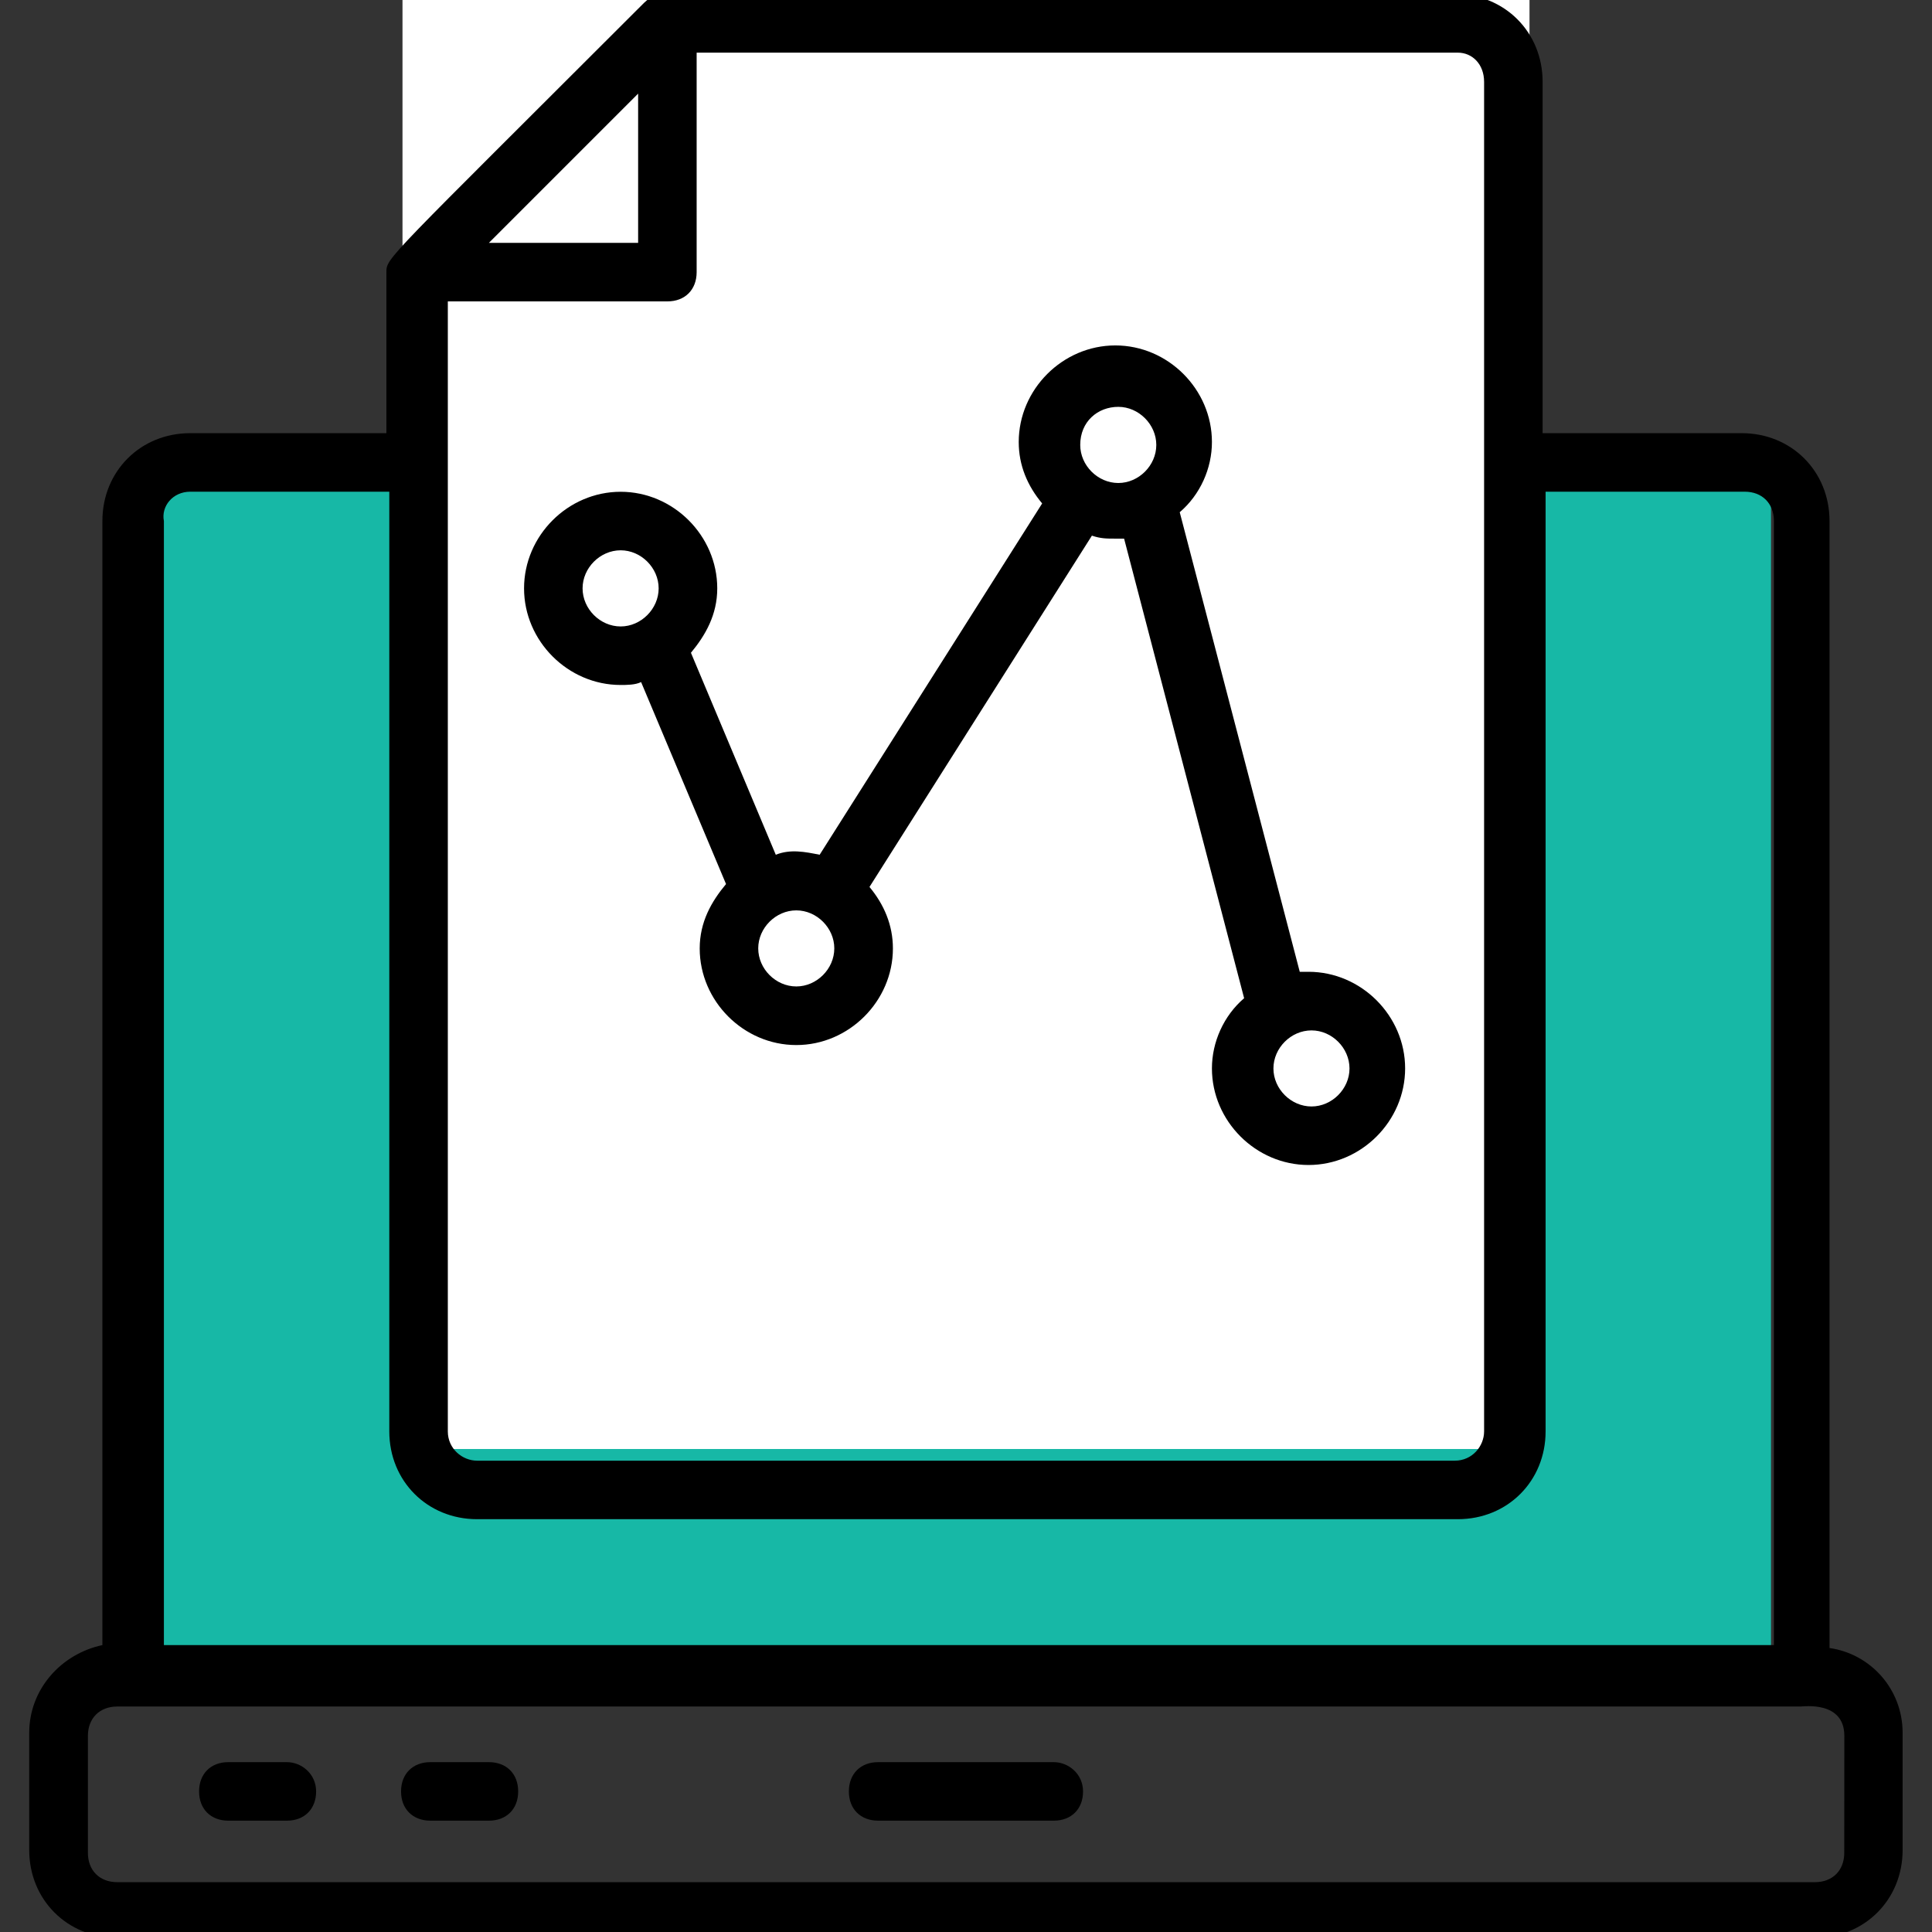 <svg width="24" height="24" viewBox="0 0 24 24" fill="none" xmlns="http://www.w3.org/2000/svg">
<rect x="0" y="0" width="24" height="24" fill="#333333" stroke="none"/>
<g clip-path="url(#clip0_4395_18534)">
<path d="M2 6H4.581H22V21H2V6Z" fill="#17B8A6"/>
<path d="M5 0H6.806H19V18H5V0Z" fill="white"/>
<path d="M22.727 20.472V6.472C22.727 5.854 22.254 5.381 21.636 5.381H19.163L19.163 1.017C19.163 0.399 18.691 -0.074 18.073 -0.074C7.709 -0.074 8.218 -0.146 8 0.036C4.8 3.236 4.8 3.199 4.8 3.381V5.381H2.363C1.745 5.381 1.272 5.854 1.272 6.472V20.436C0.763 20.544 0.363 20.981 0.363 21.526V22.981C0.363 23.599 0.836 24.072 1.454 24.072H22.544C23.162 24.072 23.635 23.599 23.635 22.981V21.526C23.635 20.981 23.235 20.544 22.726 20.472L22.727 20.472ZM18.436 1.017V17.781C18.436 17.963 18.291 18.145 18.072 18.145L5.927 18.145C5.745 18.145 5.563 17.999 5.563 17.781L5.563 3.744H8.291C8.509 3.744 8.654 3.599 8.654 3.381L8.654 0.654H18.109C18.291 0.654 18.436 0.799 18.436 1.017L18.436 1.017ZM7.927 1.163V3.017H6.073L7.927 1.163ZM2.363 6.108H4.836V17.781C4.836 18.399 5.309 18.872 5.927 18.872H18.109C18.727 18.872 19.2 18.399 19.2 17.781L19.2 6.108H21.673C21.891 6.108 22.036 6.254 22.036 6.472V20.436H2.036L2.036 6.472C2 6.29 2.145 6.108 2.364 6.108H2.363ZM22.91 23.017C22.91 23.236 22.764 23.381 22.546 23.381L1.456 23.381C1.238 23.381 1.092 23.236 1.092 23.017V21.563C1.092 21.345 1.238 21.199 1.456 21.199H22.366C22.402 21.199 22.911 21.126 22.911 21.563L22.91 23.017Z" fill="black"/>
<path d="M13.09 21.89H10.909C10.69 21.89 10.545 22.035 10.545 22.254C10.545 22.472 10.69 22.617 10.909 22.617H13.09C13.309 22.617 13.454 22.472 13.454 22.254C13.454 22.035 13.272 21.89 13.09 21.89Z" fill="black"/>
<path d="M3.564 21.89H2.836C2.618 21.89 2.473 22.035 2.473 22.254C2.473 22.472 2.618 22.617 2.836 22.617H3.564C3.782 22.617 3.927 22.472 3.927 22.254C3.927 22.035 3.745 21.89 3.564 21.89Z" fill="black"/>
<path d="M6.073 21.89H5.346C5.128 21.89 4.982 22.035 4.982 22.254C4.982 22.472 5.128 22.617 5.346 22.617H6.073C6.292 22.617 6.437 22.472 6.437 22.254C6.437 22.035 6.292 21.89 6.073 21.89Z" fill="black"/>
<path d="M7.71 6.109C7.055 6.109 6.51 6.654 6.51 7.309C6.51 7.963 7.055 8.509 7.71 8.509C7.782 8.509 7.892 8.509 7.964 8.473L9.019 10.982C8.837 11.2 8.692 11.454 8.692 11.782C8.692 12.436 9.237 12.982 9.892 12.982C10.546 12.982 11.092 12.436 11.092 11.782C11.092 11.491 10.982 11.236 10.801 11.018L13.564 6.654C13.673 6.691 13.746 6.691 13.855 6.691H13.964L15.455 12.4C15.201 12.618 15.055 12.945 15.055 13.272C15.055 13.927 15.601 14.472 16.255 14.472C16.91 14.472 17.455 13.927 17.455 13.272C17.455 12.618 16.91 12.072 16.255 12.072H16.146L14.655 6.363C14.91 6.145 15.055 5.818 15.055 5.491C15.055 4.836 14.51 4.291 13.855 4.291C13.201 4.291 12.655 4.836 12.655 5.491C12.655 5.782 12.764 6.036 12.946 6.254L10.182 10.618C10.001 10.582 9.819 10.545 9.637 10.618L8.583 8.109C8.764 7.891 8.91 7.636 8.91 7.309C8.91 6.654 8.364 6.109 7.71 6.109ZM16.764 13.273C16.764 13.527 16.546 13.745 16.292 13.745C16.037 13.745 15.819 13.527 15.819 13.273C15.819 13.018 16.037 12.8 16.292 12.8C16.546 12.8 16.764 13.018 16.764 13.273ZM7.237 7.309C7.237 7.054 7.455 6.836 7.71 6.836C7.964 6.836 8.182 7.054 8.182 7.309C8.182 7.563 7.964 7.782 7.71 7.782C7.455 7.782 7.237 7.564 7.237 7.309ZM13.892 5.054C14.146 5.054 14.364 5.273 14.364 5.527C14.364 5.782 14.146 6 13.892 6C13.637 6 13.419 5.782 13.419 5.527C13.419 5.236 13.637 5.054 13.892 5.054ZM10.364 11.781C10.364 12.036 10.146 12.254 9.892 12.254C9.637 12.254 9.419 12.036 9.419 11.781C9.419 11.527 9.637 11.309 9.892 11.309C10.146 11.309 10.364 11.527 10.364 11.781Z" fill="black"/>
</g>
<defs>
<clipPath id="clip0_4395_18534">
<rect width="24" height="24" fill="white"/>
</clipPath>
</defs>
</svg>
